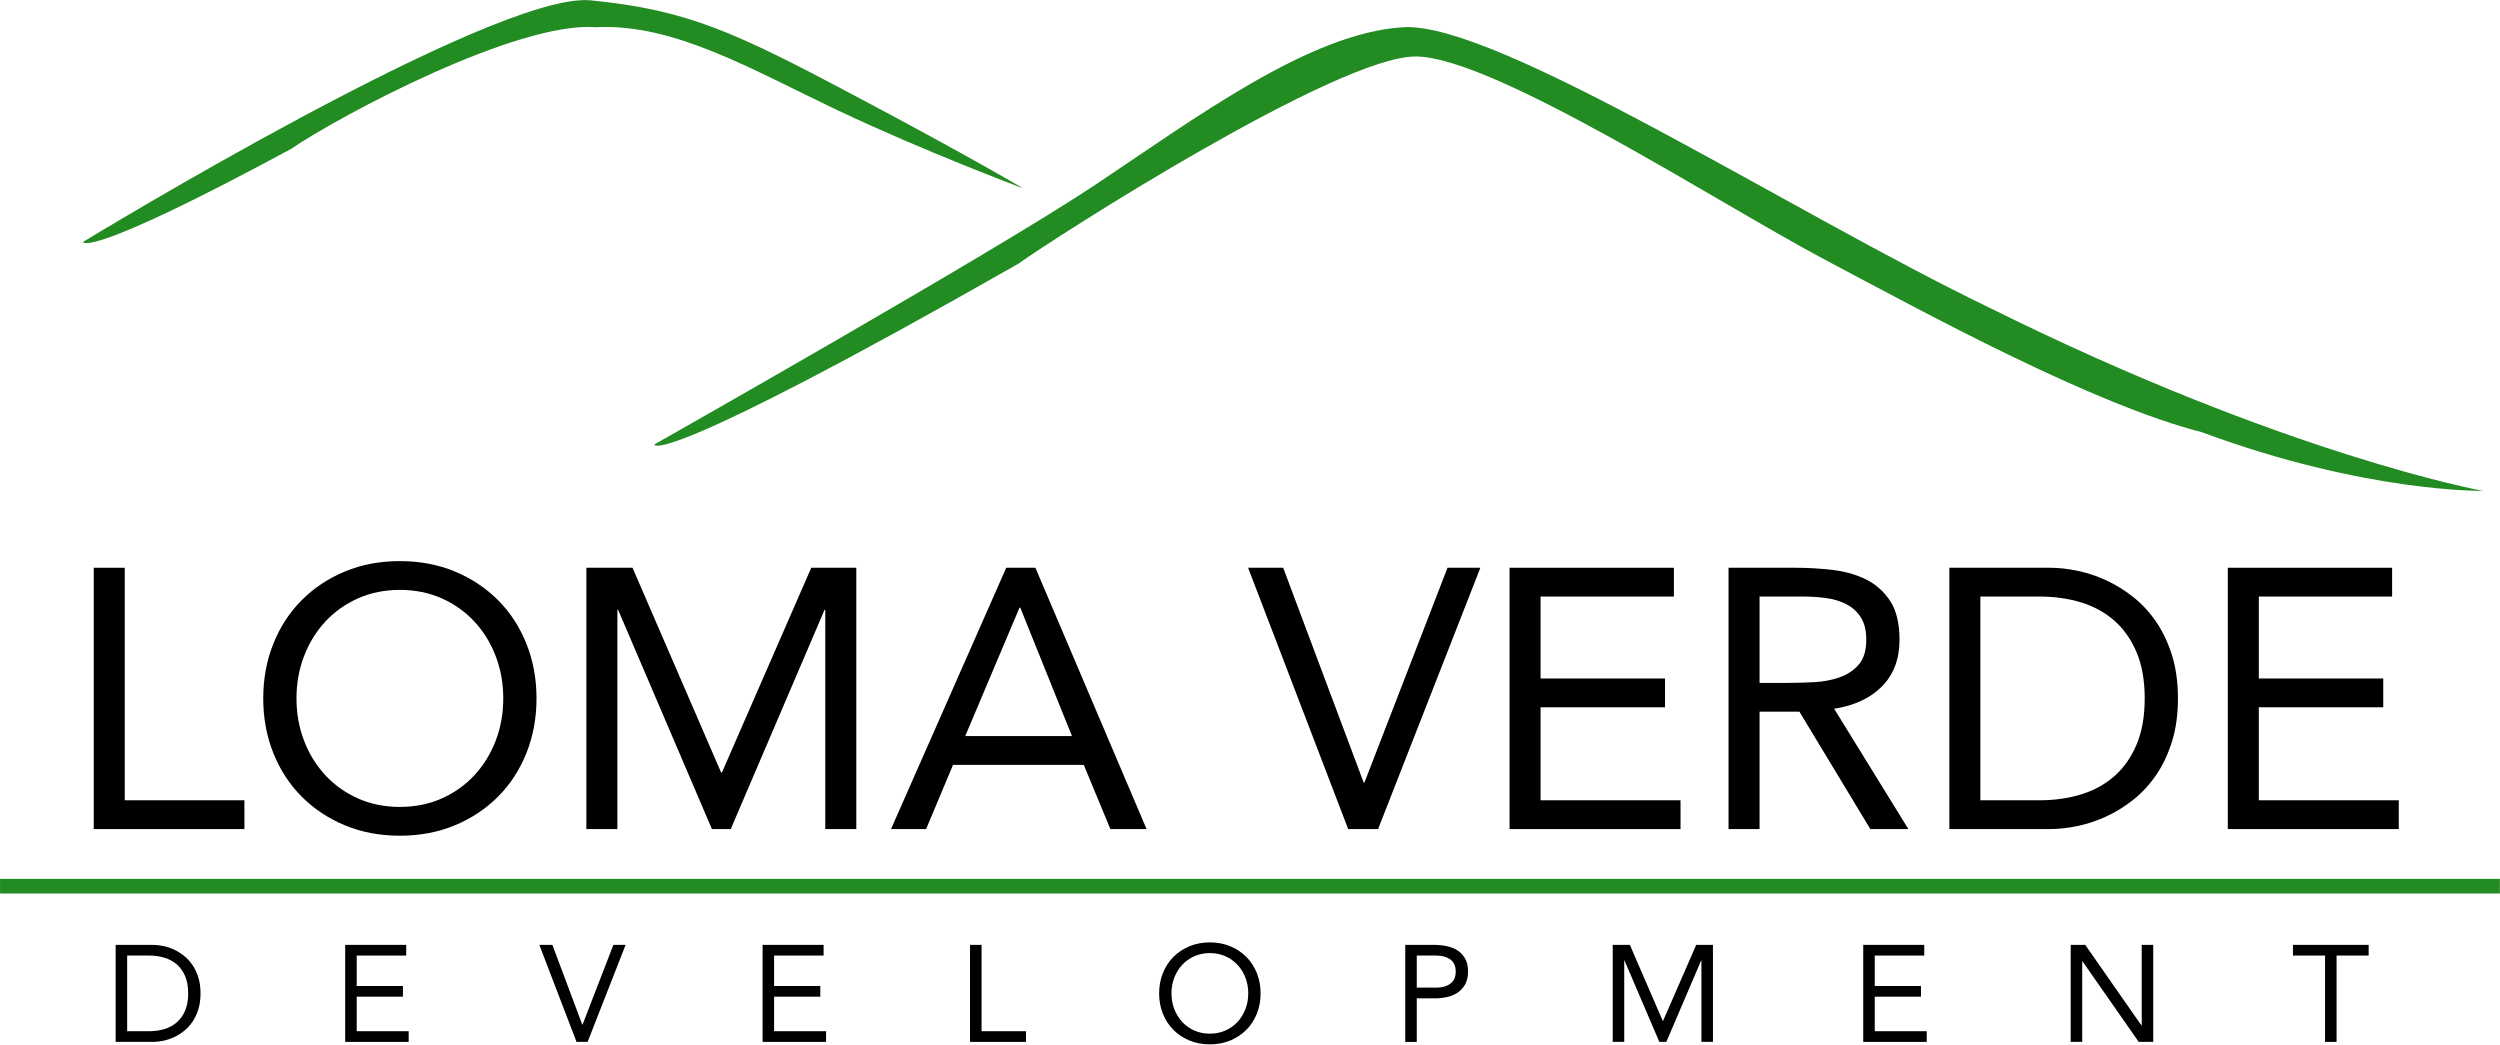 <?xml version="1.0" encoding="UTF-8" standalone="no"?>
<!DOCTYPE svg PUBLIC "-//W3C//DTD SVG 1.1//EN" "http://www.w3.org/Graphics/SVG/1.1/DTD/svg11.dtd">
<svg width="100%" height="100%" viewBox="0 0 1794 750" version="1.1" xmlns="http://www.w3.org/2000/svg" xmlns:xlink="http://www.w3.org/1999/xlink" xml:space="preserve" xmlns:serif="http://www.serif.com/" style="fill-rule:evenodd;clip-rule:evenodd;stroke-linejoin:round;stroke-miterlimit:2;">
    <g transform="matrix(1,0,0,1,-385.883,-845.988)">
        <g id="Group-3-copy-4" serif:id="Group 3 copy 4" transform="matrix(4.167,0,0,4.167,0,0)">
            <g transform="matrix(1,0,0,1,108.748,345.795)">
                <path d="M0,-45.001L5.342,-45.001L5.342,-4.958L25.946,-4.958L25.946,0L0,0L0,-45.001Z" style="fill-rule:nonzero;"/>
            </g>
            <g transform="matrix(1,0,0,1,161.467,304.607)">
                <path d="M0,37.374C2.628,37.374 5.034,36.888 7.218,35.912C9.401,34.937 11.277,33.603 12.846,31.907C14.414,30.213 15.633,28.232 16.502,25.965C17.371,23.698 17.806,21.272 17.806,18.687C17.806,16.103 17.371,13.677 16.502,11.409C15.633,9.143 14.414,7.161 12.846,5.466C11.277,3.772 9.401,2.437 7.218,1.462C5.034,0.488 2.628,0 0,0C-2.629,0 -5.035,0.488 -7.218,1.462C-9.402,2.437 -11.278,3.772 -12.846,5.466C-14.415,7.161 -15.634,9.143 -16.502,11.409C-17.372,13.677 -17.806,16.103 -17.806,18.687C-17.806,21.272 -17.372,23.698 -16.502,25.965C-15.634,28.232 -14.415,30.213 -12.846,31.907C-11.278,33.603 -9.402,34.937 -7.218,35.912C-5.035,36.888 -2.629,37.374 0,37.374M0,42.332C-3.434,42.332 -6.582,41.737 -9.444,40.552C-12.305,39.366 -14.786,37.724 -16.884,35.626C-18.983,33.528 -20.615,31.028 -21.781,28.126C-22.947,25.224 -23.53,22.077 -23.53,18.687C-23.53,15.298 -22.947,12.151 -21.781,9.248C-20.615,6.347 -18.983,3.846 -16.884,1.748C-14.786,-0.35 -12.305,-1.991 -9.444,-3.178C-6.582,-4.364 -3.434,-4.958 0,-4.958C3.434,-4.958 6.582,-4.364 9.444,-3.178C12.306,-1.991 14.786,-0.35 16.884,1.748C18.983,3.846 20.614,6.347 21.781,9.248C22.946,12.151 23.53,15.298 23.53,18.687C23.53,22.077 22.946,25.224 21.781,28.126C20.614,31.028 18.983,33.528 16.884,35.626C14.786,37.724 12.306,39.366 9.444,40.552C6.582,41.737 3.434,42.332 0,42.332" style="fill-rule:nonzero;"/>
            </g>
            <g transform="matrix(1,0,0,1,193.582,345.795)">
                <path d="M0,-45.001L7.949,-45.001L23.212,-9.725L23.339,-9.725L38.729,-45.001L46.487,-45.001L46.487,0L41.145,0L41.145,-37.755L41.018,-37.755L24.865,0L21.622,0L5.469,-37.755L5.342,-37.755L5.342,0L0,0L0,-45.001Z" style="fill-rule:nonzero;"/>
            </g>
            <g transform="matrix(1,0,0,1,268.304,338.931)">
                <path d="M0,-31.273L-0.127,-31.273L-9.475,-9.154L8.903,-9.154L0,-31.273ZM-2.417,-38.137L2.607,-38.137L21.75,6.864L15.517,6.864L10.938,-4.196L-11.574,-4.196L-16.216,6.864L-22.258,6.864L-2.417,-38.137Z" style="fill-rule:nonzero;"/>
            </g>
            <g transform="matrix(1,0,0,1,307.541,345.795)">
                <path d="M0,-45.001L6.041,-45.001L19.904,-8.009L20.032,-8.009L34.341,-45.001L40,-45.001L22.385,0L17.233,0L0,-45.001Z" style="fill-rule:nonzero;"/>
            </g>
            <g transform="matrix(1,0,0,1,352.565,345.795)">
                <path d="M0,-45.001L28.299,-45.001L28.299,-40.043L5.342,-40.043L5.342,-25.933L26.772,-25.933L26.772,-20.975L5.342,-20.975L5.342,-4.958L29.443,-4.958L29.443,0L0,0L0,-45.001Z" style="fill-rule:nonzero;"/>
            </g>
            <g transform="matrix(1,0,0,1,395.617,325.964)">
                <path d="M0,-5.339L4.77,-5.339C6.253,-5.339 7.79,-5.381 9.38,-5.466C10.97,-5.551 12.433,-5.825 13.768,-6.292C15.104,-6.758 16.205,-7.489 17.074,-8.485C17.943,-9.481 18.378,-10.91 18.378,-12.776C18.378,-14.386 18.061,-15.678 17.425,-16.653C16.788,-17.627 15.951,-18.379 14.912,-18.909C13.873,-19.439 12.707,-19.788 11.415,-19.958C10.121,-20.127 8.817,-20.213 7.504,-20.213L0,-20.213L0,-5.339ZM-5.342,-25.17L6.168,-25.17C8.33,-25.17 10.481,-25.043 12.623,-24.789C14.764,-24.534 16.682,-23.984 18.378,-23.136C20.073,-22.288 21.451,-21.048 22.512,-19.418C23.571,-17.786 24.102,-15.572 24.102,-12.776C24.102,-9.471 23.105,-6.801 21.112,-4.767C19.119,-2.734 16.364,-1.441 12.846,-0.89L25.628,19.831L19.078,19.831L6.868,-0.381L0,-0.381L0,19.831L-5.342,19.831L-5.342,-25.17Z" style="fill-rule:nonzero;"/>
            </g>
            <g transform="matrix(1,0,0,1,433.646,305.752)">
                <path d="M0,35.085L10.175,35.085C12.761,35.085 15.156,34.746 17.361,34.068C19.565,33.391 21.473,32.342 23.085,30.922C24.695,29.503 25.967,27.691 26.9,25.487C27.832,23.285 28.299,20.636 28.299,17.542C28.299,14.45 27.832,11.801 26.9,9.598C25.967,7.395 24.695,5.583 23.085,4.163C21.473,2.744 19.565,1.695 17.361,1.017C15.156,0.34 12.761,-0 10.175,-0L0,-0L0,35.085ZM-5.342,-4.958L11.956,-4.958C13.439,-4.958 15.008,-4.788 16.662,-4.45C18.315,-4.11 19.958,-3.57 21.59,-2.829C23.222,-2.087 24.791,-1.123 26.296,0.063C27.801,1.25 29.126,2.68 30.271,4.354C31.415,6.028 32.326,7.956 33.005,10.138C33.683,12.32 34.022,14.788 34.022,17.542C34.022,20.298 33.683,22.766 33.005,24.947C32.326,27.13 31.415,29.058 30.271,30.731C29.126,32.405 27.801,33.836 26.296,35.022C24.791,36.208 23.222,37.173 21.59,37.914C19.958,38.655 18.315,39.196 16.662,39.534C15.008,39.874 13.439,40.043 11.956,40.043L-5.342,40.043L-5.342,-4.958Z" style="fill-rule:nonzero;"/>
            </g>
            <g transform="matrix(1,0,0,1,476.254,345.795)">
                <path d="M0,-45.001L28.299,-45.001L28.299,-40.043L5.342,-40.043L5.342,-25.933L26.772,-25.933L26.772,-20.975L5.342,-20.975L5.342,-4.958L29.443,-4.958L29.443,0L0,0L0,-45.001Z" style="fill-rule:nonzero;"/>
            </g>
            <g transform="matrix(1,0,0,1,114.504,367.577)">
                <path d="M0,13.028L3.778,13.028C4.738,13.028 5.628,12.902 6.447,12.65C7.265,12.399 7.973,12.009 8.572,11.482C9.17,10.955 9.642,10.283 9.989,9.465C10.334,8.646 10.508,7.663 10.508,6.514C10.508,5.366 10.334,4.382 9.989,3.564C9.642,2.746 9.17,2.073 8.572,1.546C7.973,1.019 7.265,0.63 6.447,0.378C5.628,0.127 4.738,0 3.778,0L0,0L0,13.028ZM-1.983,-1.841L4.439,-1.841C4.99,-1.841 5.573,-1.778 6.187,-1.652C6.801,-1.526 7.411,-1.326 8.017,-1.05C8.623,-0.775 9.205,-0.416 9.764,0.024C10.323,0.465 10.815,0.996 11.24,1.617C11.665,2.239 12.003,2.955 12.255,3.764C12.507,4.575 12.633,5.492 12.633,6.514C12.633,7.537 12.507,8.454 12.255,9.263C12.003,10.074 11.665,10.79 11.24,11.411C10.815,12.033 10.323,12.564 9.764,13.005C9.205,13.445 8.623,13.803 8.017,14.078C7.411,14.353 6.801,14.554 6.187,14.68C5.573,14.806 4.99,14.869 4.439,14.869L-1.983,14.869L-1.983,-1.841Z" style="fill-rule:nonzero;"/>
            </g>
            <g transform="matrix(1,0,0,1,152.05,382.446)">
                <path d="M0,-16.71L10.508,-16.71L10.508,-14.869L1.983,-14.869L1.983,-9.629L9.941,-9.629L9.941,-7.788L1.983,-7.788L1.983,-1.841L10.933,-1.841L10.933,0L0,0L0,-16.71Z" style="fill-rule:nonzero;"/>
            </g>
            <g transform="matrix(1,0,0,1,185.486,382.446)">
                <path d="M0,-16.71L2.243,-16.71L7.391,-2.974L7.438,-2.974L12.751,-16.71L14.853,-16.71L8.312,0L6.399,0L0,-16.71Z" style="fill-rule:nonzero;"/>
            </g>
            <g transform="matrix(1,0,0,1,223.929,382.446)">
                <path d="M0,-16.71L10.508,-16.71L10.508,-14.869L1.983,-14.869L1.983,-9.629L9.941,-9.629L9.941,-7.788L1.983,-7.788L1.983,-1.841L10.933,-1.841L10.933,0L0,0L0,-16.71Z" style="fill-rule:nonzero;"/>
            </g>
            <g transform="matrix(1,0,0,1,259.655,382.446)">
                <path d="M0,-16.71L1.983,-16.71L1.983,-1.841L9.634,-1.841L9.634,0L0,0L0,-16.71Z" style="fill-rule:nonzero;"/>
            </g>
            <g transform="matrix(1,0,0,1,300.955,367.152)">
                <path d="M0,13.878C0.976,13.878 1.869,13.697 2.68,13.335C3.491,12.974 4.187,12.478 4.77,11.849C5.353,11.219 5.805,10.483 6.128,9.642C6.45,8.8 6.612,7.899 6.612,6.94C6.612,5.98 6.45,5.079 6.128,4.237C5.805,3.396 5.353,2.659 4.77,2.03C4.187,1.401 3.491,0.905 2.68,0.543C1.869,0.182 0.976,-0 0,-0C-0.976,-0 -1.87,0.182 -2.68,0.543C-3.491,0.905 -4.187,1.401 -4.77,2.03C-5.353,2.659 -5.805,3.396 -6.127,4.237C-6.45,5.079 -6.612,5.98 -6.612,6.94C-6.612,7.899 -6.45,8.8 -6.127,9.642C-5.805,10.483 -5.353,11.219 -4.77,11.849C-4.187,12.478 -3.491,12.974 -2.68,13.335C-1.87,13.697 -0.976,13.878 0,13.878M0,15.719C-1.275,15.719 -2.444,15.498 -3.506,15.058C-4.569,14.617 -5.49,14.008 -6.269,13.229C-7.048,12.45 -7.655,11.522 -8.087,10.444C-8.521,9.366 -8.737,8.198 -8.737,6.94C-8.737,5.681 -8.521,4.513 -8.087,3.435C-7.655,2.357 -7.048,1.429 -6.269,0.649C-5.49,-0.129 -4.569,-0.739 -3.506,-1.18C-2.444,-1.62 -1.275,-1.841 0,-1.841C1.275,-1.841 2.444,-1.62 3.507,-1.18C4.569,-0.739 5.49,-0.129 6.27,0.649C7.049,1.429 7.654,2.357 8.088,3.435C8.521,4.513 8.737,5.681 8.737,6.94C8.737,8.198 8.521,9.366 8.088,10.444C7.654,11.522 7.049,12.45 6.27,13.229C5.49,14.008 4.569,14.617 3.507,15.058C2.444,15.498 1.275,15.719 0,15.719" style="fill-rule:nonzero;"/>
            </g>
            <g transform="matrix(1,0,0,1,336.587,375.083)">
                <path d="M0,-1.982L3.354,-1.982C4.345,-1.982 5.151,-2.207 5.773,-2.655C6.396,-3.103 6.706,-3.799 6.706,-4.744C6.706,-5.688 6.396,-6.384 5.773,-6.833C5.151,-7.281 4.345,-7.505 3.354,-7.505L0,-7.505L0,-1.982ZM-1.983,-9.346L2.976,-9.346C3.746,-9.346 4.482,-9.271 5.183,-9.122C5.884,-8.972 6.506,-8.72 7.049,-8.367C7.592,-8.012 8.024,-7.541 8.348,-6.951C8.67,-6.36 8.831,-5.632 8.831,-4.767C8.831,-3.855 8.658,-3.099 8.312,-2.502C7.966,-1.904 7.521,-1.431 6.978,-1.086C6.435,-0.739 5.84,-0.496 5.195,-0.354C4.549,-0.212 3.936,-0.141 3.354,-0.141L0,-0.141L0,7.364L-1.983,7.364L-1.983,-9.346Z" style="fill-rule:nonzero;"/>
            </g>
            <g transform="matrix(1,0,0,1,370.331,382.446)">
                <path d="M0,-16.71L2.951,-16.71L8.619,-3.611L8.666,-3.611L14.381,-16.71L17.261,-16.71L17.261,0L15.277,0L15.277,-14.02L15.23,-14.02L9.232,0L8.028,0L2.03,-14.02L1.983,-14.02L1.983,0L0,0L0,-16.71Z" style="fill-rule:nonzero;"/>
            </g>
            <g transform="matrix(1,0,0,1,413.472,382.446)">
                <path d="M0,-16.71L10.508,-16.71L10.508,-14.869L1.983,-14.869L1.983,-9.629L9.941,-9.629L9.941,-7.788L1.983,-7.788L1.983,-1.841L10.933,-1.841L10.933,0L0,0L0,-16.71Z" style="fill-rule:nonzero;"/>
            </g>
            <g transform="matrix(1,0,0,1,449.198,382.446)">
                <path d="M0,-16.71L2.503,-16.71L12.185,-2.832L12.231,-2.832L12.231,-16.71L14.215,-16.71L14.215,0L11.712,0L2.03,-13.878L1.983,-13.878L1.983,0L0,0L0,-16.71Z" style="fill-rule:nonzero;"/>
            </g>
            <g transform="matrix(1,0,0,1,500.51,380.605)">
                <path d="M0,-13.028L-5.525,-13.028L-5.525,1.841L-7.509,1.841L-7.509,-13.028L-13.034,-13.028L-13.034,-14.869L0,-14.869L0,-13.028Z" style="fill-rule:nonzero;"/>
            </g>
            <g transform="matrix(1,0,0,1,239.755,229.864)">
                <path d="M0,-10.393C-20.719,-21.388 -28.842,-25.148 -45.405,-26.782C-61.968,-28.416 -132.852,14.821 -132.852,14.821C-132.852,14.821 -132.651,18.023 -97.116,-1.148C-88.134,-7.234 -57.995,-23.168 -44.564,-22.16C-31.088,-22.831 -17.948,-14.992 -2.943,-7.872C12.062,-0.752 29.009,5.576 29.009,5.576C29.009,5.576 20.719,0.602 0,-10.393" style="fill:rgb(34,139,34);"/>
            </g>
            <g transform="matrix(1,0,0,1,435.248,238.692)">
                <path d="M0,17.34C-33.857,1.055 -84.762,-31.866 -100.899,-30.987C-117.038,-30.109 -136.946,-15.214 -154.292,-3.672C-171.639,7.87 -229.967,40.873 -229.967,40.873C-229.967,40.873 -230.196,45.582 -167.325,9.776C-160.705,5.045 -112.194,-26.052 -98.798,-25.945C-85.401,-25.837 -46.749,-0.708 -28.588,8.935C-10.428,18.579 17.665,33.903 36.576,38.772C64.727,49.206 84.924,48.858 84.924,48.858C84.924,48.858 51.033,42.699 0,17.34" style="fill:rgb(34,139,34);"/>
            </g>
            <g transform="matrix(1,0,0,1,0,99.267)">
                <rect x="92.612" y="255.106" width="430.499" height="2.521" style="fill:rgb(34,139,34);"/>
            </g>
        </g>
    </g>
</svg>
